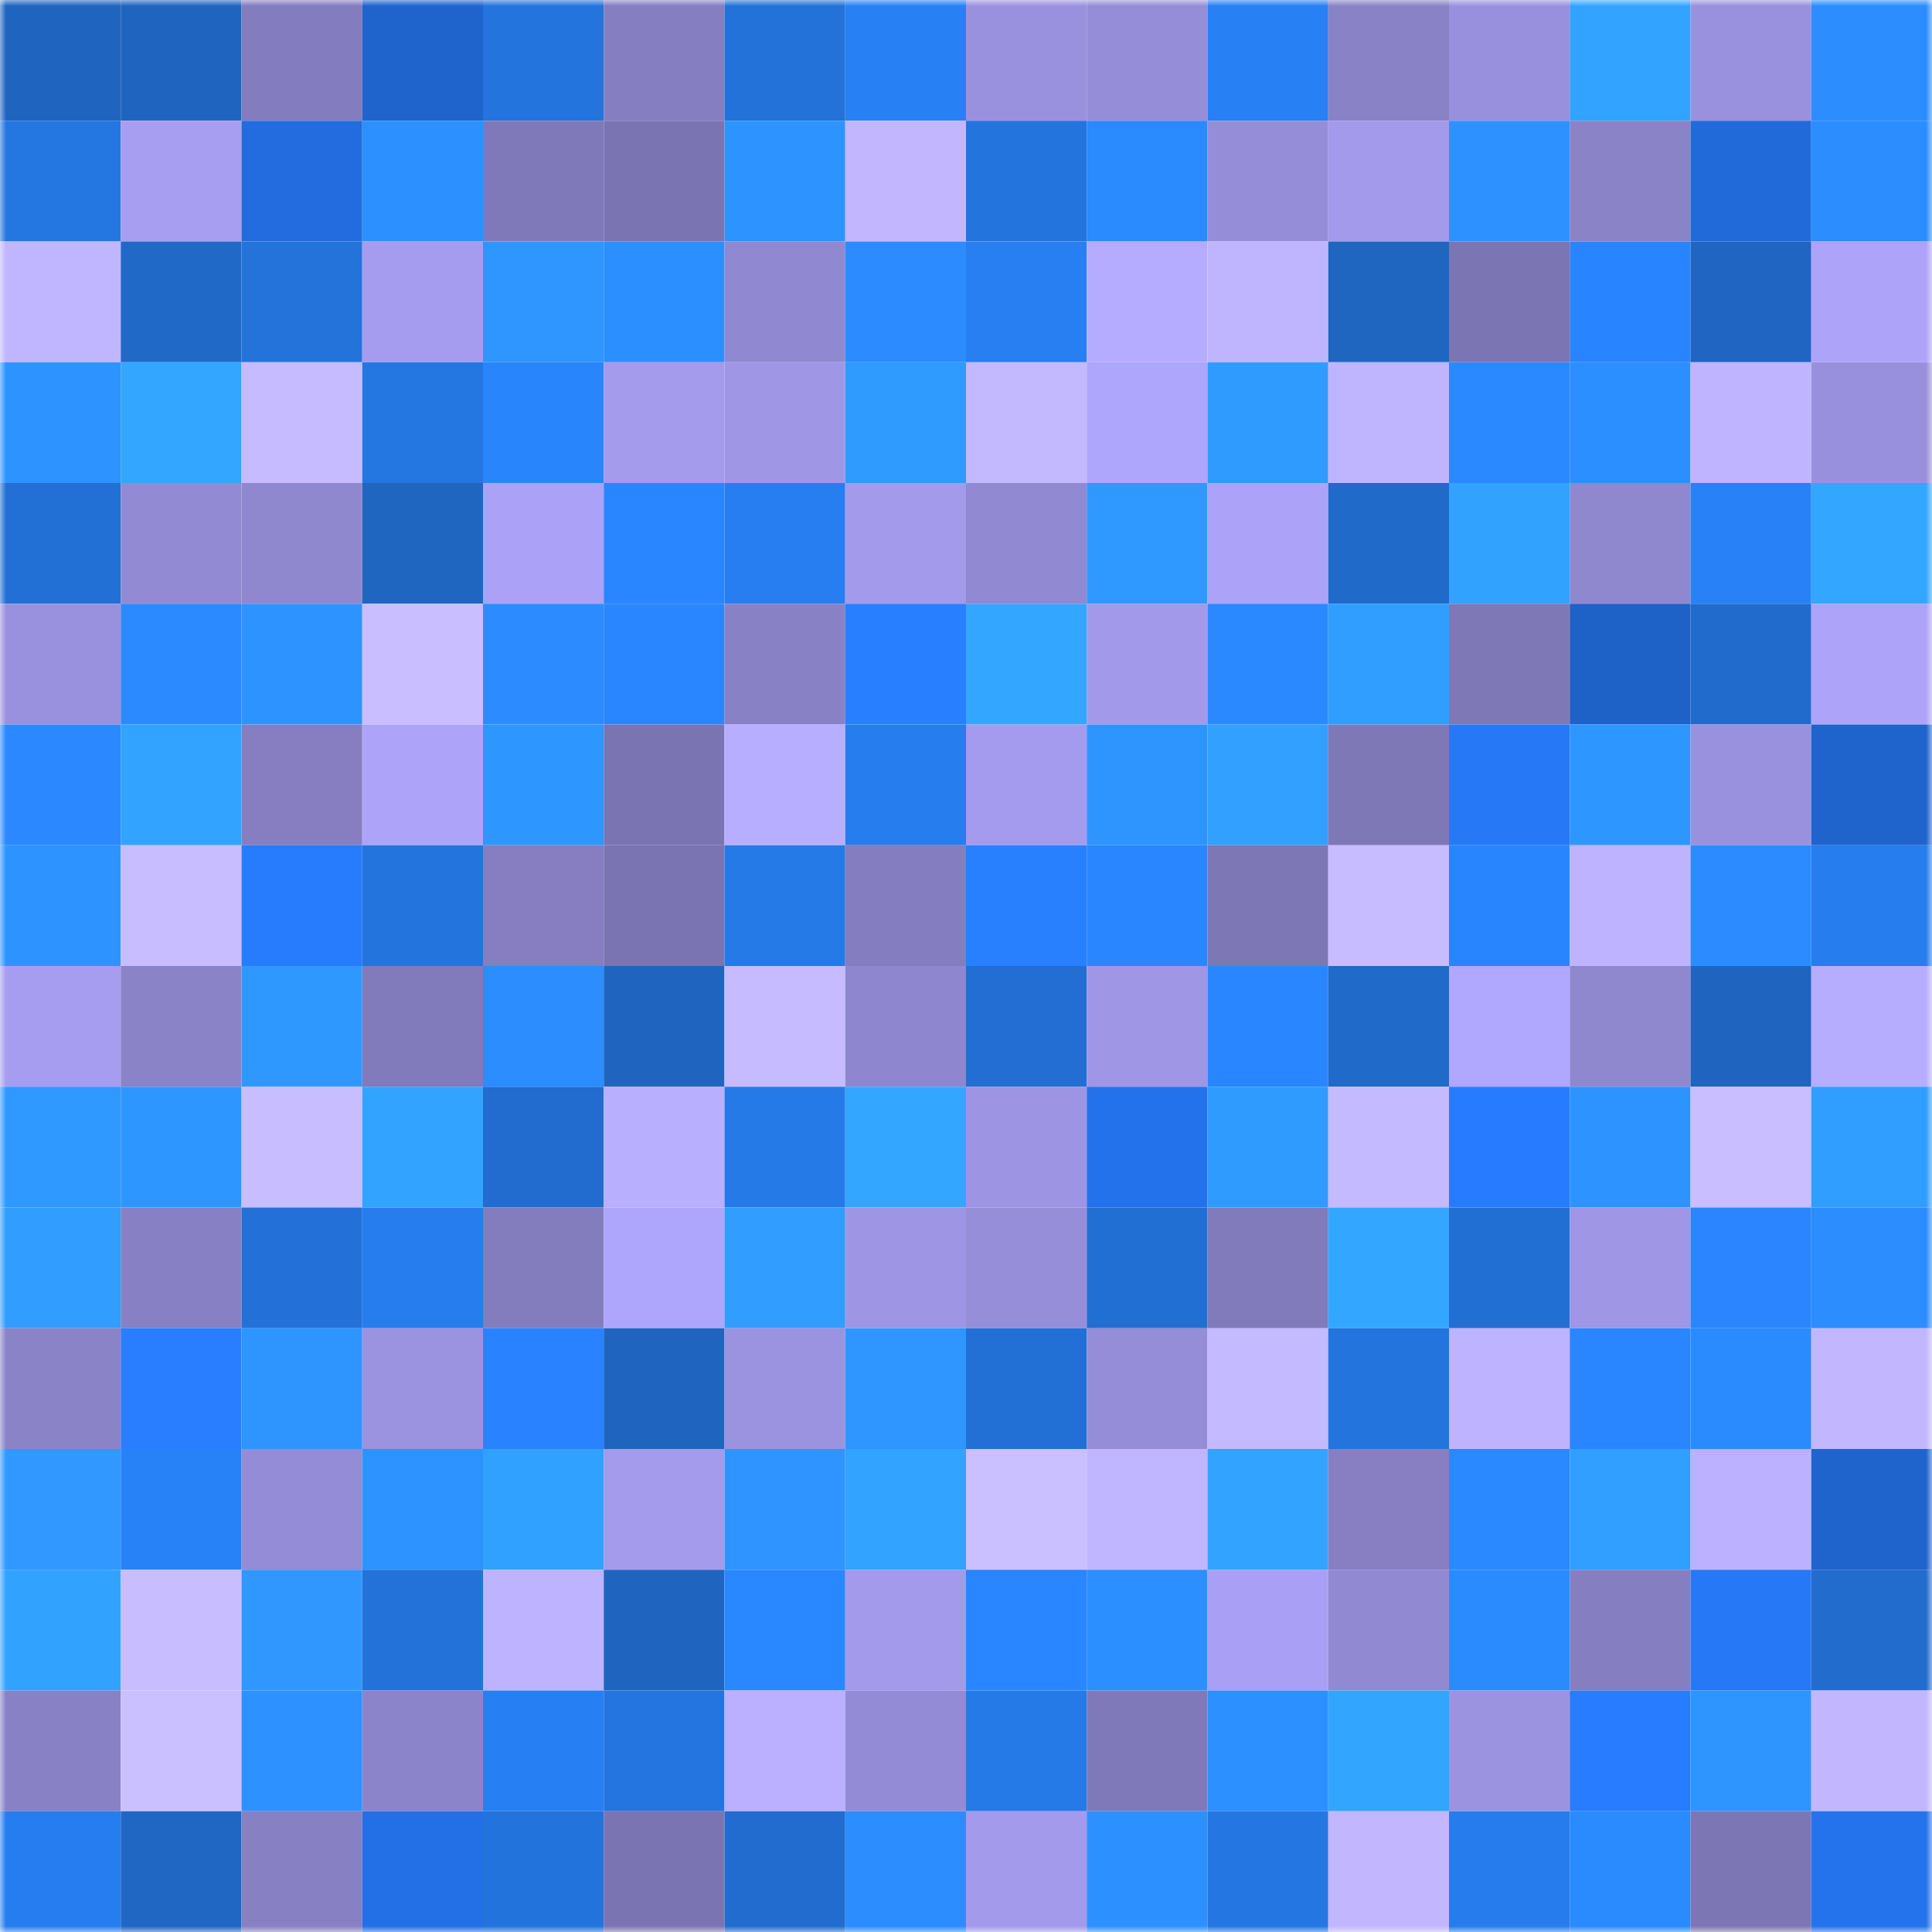 <svg viewBox="0 0 160 160" fill="none" role="img" xmlns="http://www.w3.org/2000/svg" width="240" height="240" name="basenames%2C24249.base.eth"><mask id="1428507734" mask-type="alpha" maskUnits="userSpaceOnUse" x="0" y="0" width="160" height="160"><rect width="160" height="160" fill="#FFFFFF"></rect></mask><g mask="url(#1428507734)"><rect x="0" y="0" width="10" height="10" fill="#1f65bf"></rect><rect x="10" y="0" width="10" height="10" fill="#1f65bf"></rect><rect x="20" y="0" width="10" height="10" fill="#837cbe"></rect><rect x="30" y="0" width="10" height="10" fill="#1f64cd"></rect><rect x="40" y="0" width="10" height="10" fill="#2474dd"></rect><rect x="50" y="0" width="10" height="10" fill="#857ec1"></rect><rect x="60" y="0" width="10" height="10" fill="#2372d9"></rect><rect x="70" y="0" width="10" height="10" fill="#2781f5"></rect><rect x="80" y="0" width="10" height="10" fill="#9a91de"></rect><rect x="90" y="0" width="10" height="10" fill="#958dd7"></rect><rect x="100" y="0" width="10" height="10" fill="#2780f4"></rect><rect x="110" y="0" width="10" height="10" fill="#8982c6"></rect><rect x="120" y="0" width="10" height="10" fill="#9990dd"></rect><rect x="130" y="0" width="10" height="10" fill="#32a4ff"></rect><rect x="140" y="0" width="10" height="10" fill="#9991dd"></rect><rect x="150" y="0" width="10" height="10" fill="#2b8dff"></rect><rect x="0" y="10" width="10" height="10" fill="#2476e1"></rect><rect x="10" y="10" width="10" height="10" fill="#a79ef1"></rect><rect x="20" y="10" width="10" height="10" fill="#226cdf"></rect><rect x="30" y="10" width="10" height="10" fill="#2c90ff"></rect><rect x="40" y="10" width="10" height="10" fill="#8079b9"></rect><rect x="50" y="10" width="10" height="10" fill="#7b74b2"></rect><rect x="60" y="10" width="10" height="10" fill="#2d94ff"></rect><rect x="70" y="10" width="10" height="10" fill="#c2b7ff"></rect><rect x="80" y="10" width="10" height="10" fill="#2374dd"></rect><rect x="90" y="10" width="10" height="10" fill="#2a8aff"></rect><rect x="100" y="10" width="10" height="10" fill="#968dd8"></rect><rect x="110" y="10" width="10" height="10" fill="#a39aeb"></rect><rect x="120" y="10" width="10" height="10" fill="#2d92ff"></rect><rect x="130" y="10" width="10" height="10" fill="#8a83c8"></rect><rect x="140" y="10" width="10" height="10" fill="#216ad9"></rect><rect x="150" y="10" width="10" height="10" fill="#2b8dff"></rect><rect x="0" y="20" width="10" height="10" fill="#c0b6ff"></rect><rect x="10" y="20" width="10" height="10" fill="#2069c7"></rect><rect x="20" y="20" width="10" height="10" fill="#2373db"></rect><rect x="30" y="20" width="10" height="10" fill="#a59cef"></rect><rect x="40" y="20" width="10" height="10" fill="#2f96ff"></rect><rect x="50" y="20" width="10" height="10" fill="#2c8fff"></rect><rect x="60" y="20" width="10" height="10" fill="#9088d0"></rect><rect x="70" y="20" width="10" height="10" fill="#2c8bff"></rect><rect x="80" y="20" width="10" height="10" fill="#277ff2"></rect><rect x="90" y="20" width="10" height="10" fill="#b6acff"></rect><rect x="100" y="20" width="10" height="10" fill="#bfb5ff"></rect><rect x="110" y="20" width="10" height="10" fill="#1f66c1"></rect><rect x="120" y="20" width="10" height="10" fill="#7c75b3"></rect><rect x="130" y="20" width="10" height="10" fill="#2984ff"></rect><rect x="140" y="20" width="10" height="10" fill="#1f65c1"></rect><rect x="150" y="20" width="10" height="10" fill="#ada4fa"></rect><rect x="0" y="30" width="10" height="10" fill="#2d93ff"></rect><rect x="10" y="30" width="10" height="10" fill="#33a6ff"></rect><rect x="20" y="30" width="10" height="10" fill="#c6bbff"></rect><rect x="30" y="30" width="10" height="10" fill="#2476e1"></rect><rect x="40" y="30" width="10" height="10" fill="#2985fc"></rect><rect x="50" y="30" width="10" height="10" fill="#a49bed"></rect><rect x="60" y="30" width="10" height="10" fill="#9f97e6"></rect><rect x="70" y="30" width="10" height="10" fill="#2f9aff"></rect><rect x="80" y="30" width="10" height="10" fill="#c3b9ff"></rect><rect x="90" y="30" width="10" height="10" fill="#aea5fc"></rect><rect x="100" y="30" width="10" height="10" fill="#309bff"></rect><rect x="110" y="30" width="10" height="10" fill="#bfb5ff"></rect><rect x="120" y="30" width="10" height="10" fill="#2b89ff"></rect><rect x="130" y="30" width="10" height="10" fill="#2c8fff"></rect><rect x="140" y="30" width="10" height="10" fill="#bfb4ff"></rect><rect x="150" y="30" width="10" height="10" fill="#9990dd"></rect><rect x="0" y="40" width="10" height="10" fill="#2270d5"></rect><rect x="10" y="40" width="10" height="10" fill="#928ad3"></rect><rect x="20" y="40" width="10" height="10" fill="#9088cf"></rect><rect x="30" y="40" width="10" height="10" fill="#1f66c1"></rect><rect x="40" y="40" width="10" height="10" fill="#aba1f7"></rect><rect x="50" y="40" width="10" height="10" fill="#2986ff"></rect><rect x="60" y="40" width="10" height="10" fill="#277ef0"></rect><rect x="70" y="40" width="10" height="10" fill="#a39aeb"></rect><rect x="80" y="40" width="10" height="10" fill="#9189d2"></rect><rect x="90" y="40" width="10" height="10" fill="#2f99ff"></rect><rect x="100" y="40" width="10" height="10" fill="#aca2f8"></rect><rect x="110" y="40" width="10" height="10" fill="#206ac9"></rect><rect x="120" y="40" width="10" height="10" fill="#32a2ff"></rect><rect x="130" y="40" width="10" height="10" fill="#9088cf"></rect><rect x="140" y="40" width="10" height="10" fill="#2881f6"></rect><rect x="150" y="40" width="10" height="10" fill="#33a7ff"></rect><rect x="0" y="50" width="10" height="10" fill="#9a91de"></rect><rect x="10" y="50" width="10" height="10" fill="#2b8aff"></rect><rect x="20" y="50" width="10" height="10" fill="#2d94ff"></rect><rect x="30" y="50" width="10" height="10" fill="#c9beff"></rect><rect x="40" y="50" width="10" height="10" fill="#2c8cff"></rect><rect x="50" y="50" width="10" height="10" fill="#2986ff"></rect><rect x="60" y="50" width="10" height="10" fill="#8981c6"></rect><rect x="70" y="50" width="10" height="10" fill="#287fff"></rect><rect x="80" y="50" width="10" height="10" fill="#33a6ff"></rect><rect x="90" y="50" width="10" height="10" fill="#a299ea"></rect><rect x="100" y="50" width="10" height="10" fill="#2b89ff"></rect><rect x="110" y="50" width="10" height="10" fill="#309eff"></rect><rect x="120" y="50" width="10" height="10" fill="#7f78b7"></rect><rect x="130" y="50" width="10" height="10" fill="#1e61c7"></rect><rect x="140" y="50" width="10" height="10" fill="#216bcc"></rect><rect x="150" y="50" width="10" height="10" fill="#ada4fa"></rect><rect x="0" y="60" width="10" height="10" fill="#2b88ff"></rect><rect x="10" y="60" width="10" height="10" fill="#32a4ff"></rect><rect x="20" y="60" width="10" height="10" fill="#867ec1"></rect><rect x="30" y="60" width="10" height="10" fill="#ada4fa"></rect><rect x="40" y="60" width="10" height="10" fill="#2e97ff"></rect><rect x="50" y="60" width="10" height="10" fill="#7b74b2"></rect><rect x="60" y="60" width="10" height="10" fill="#b8aeff"></rect><rect x="70" y="60" width="10" height="10" fill="#267ded"></rect><rect x="80" y="60" width="10" height="10" fill="#a49bee"></rect><rect x="90" y="60" width="10" height="10" fill="#2e95ff"></rect><rect x="100" y="60" width="10" height="10" fill="#31a0ff"></rect><rect x="110" y="60" width="10" height="10" fill="#7f78b7"></rect><rect x="120" y="60" width="10" height="10" fill="#2678f6"></rect><rect x="130" y="60" width="10" height="10" fill="#2e97ff"></rect><rect x="140" y="60" width="10" height="10" fill="#9991dd"></rect><rect x="150" y="60" width="10" height="10" fill="#1f64cd"></rect><rect x="0" y="70" width="10" height="10" fill="#2d94ff"></rect><rect x="10" y="70" width="10" height="10" fill="#c8bdff"></rect><rect x="20" y="70" width="10" height="10" fill="#277bfd"></rect><rect x="30" y="70" width="10" height="10" fill="#2474dd"></rect><rect x="40" y="70" width="10" height="10" fill="#867ec1"></rect><rect x="50" y="70" width="10" height="10" fill="#7b74b2"></rect><rect x="60" y="70" width="10" height="10" fill="#257ae7"></rect><rect x="70" y="70" width="10" height="10" fill="#847dbf"></rect><rect x="80" y="70" width="10" height="10" fill="#2880ff"></rect><rect x="90" y="70" width="10" height="10" fill="#2986ff"></rect><rect x="100" y="70" width="10" height="10" fill="#7e77b6"></rect><rect x="110" y="70" width="10" height="10" fill="#c7bcff"></rect><rect x="120" y="70" width="10" height="10" fill="#2985fd"></rect><rect x="130" y="70" width="10" height="10" fill="#beb3ff"></rect><rect x="140" y="70" width="10" height="10" fill="#2c8cff"></rect><rect x="150" y="70" width="10" height="10" fill="#267ded"></rect><rect x="0" y="80" width="10" height="10" fill="#a69df0"></rect><rect x="10" y="80" width="10" height="10" fill="#8a83c8"></rect><rect x="20" y="80" width="10" height="10" fill="#2f98ff"></rect><rect x="30" y="80" width="10" height="10" fill="#817abb"></rect><rect x="40" y="80" width="10" height="10" fill="#2b8dff"></rect><rect x="50" y="80" width="10" height="10" fill="#1f65bf"></rect><rect x="60" y="80" width="10" height="10" fill="#c6bbff"></rect><rect x="70" y="80" width="10" height="10" fill="#8e86ce"></rect><rect x="80" y="80" width="10" height="10" fill="#226ed2"></rect><rect x="90" y="80" width="10" height="10" fill="#9f96e6"></rect><rect x="100" y="80" width="10" height="10" fill="#2a86ff"></rect><rect x="110" y="80" width="10" height="10" fill="#206ac9"></rect><rect x="120" y="80" width="10" height="10" fill="#b0a7ff"></rect><rect x="130" y="80" width="10" height="10" fill="#9088cf"></rect><rect x="140" y="80" width="10" height="10" fill="#1f65c0"></rect><rect x="150" y="80" width="10" height="10" fill="#b7adff"></rect><rect x="0" y="90" width="10" height="10" fill="#2f99ff"></rect><rect x="10" y="90" width="10" height="10" fill="#2e97ff"></rect><rect x="20" y="90" width="10" height="10" fill="#c8bdff"></rect><rect x="30" y="90" width="10" height="10" fill="#32a3ff"></rect><rect x="40" y="90" width="10" height="10" fill="#216cce"></rect><rect x="50" y="90" width="10" height="10" fill="#b9afff"></rect><rect x="60" y="90" width="10" height="10" fill="#257ae8"></rect><rect x="70" y="90" width="10" height="10" fill="#33a7ff"></rect><rect x="80" y="90" width="10" height="10" fill="#9d94e3"></rect><rect x="90" y="90" width="10" height="10" fill="#2472eb"></rect><rect x="100" y="90" width="10" height="10" fill="#2f9bff"></rect><rect x="110" y="90" width="10" height="10" fill="#c4baff"></rect><rect x="120" y="90" width="10" height="10" fill="#277bfe"></rect><rect x="130" y="90" width="10" height="10" fill="#2d93ff"></rect><rect x="140" y="90" width="10" height="10" fill="#c9beff"></rect><rect x="150" y="90" width="10" height="10" fill="#309eff"></rect><rect x="0" y="100" width="10" height="10" fill="#309dff"></rect><rect x="10" y="100" width="10" height="10" fill="#8880c4"></rect><rect x="20" y="100" width="10" height="10" fill="#2371d8"></rect><rect x="30" y="100" width="10" height="10" fill="#267ded"></rect><rect x="40" y="100" width="10" height="10" fill="#837cbd"></rect><rect x="50" y="100" width="10" height="10" fill="#aea5fc"></rect><rect x="60" y="100" width="10" height="10" fill="#309dff"></rect><rect x="70" y="100" width="10" height="10" fill="#9e95e4"></rect><rect x="80" y="100" width="10" height="10" fill="#978eda"></rect><rect x="90" y="100" width="10" height="10" fill="#226fd3"></rect><rect x="100" y="100" width="10" height="10" fill="#817abb"></rect><rect x="110" y="100" width="10" height="10" fill="#33a7ff"></rect><rect x="120" y="100" width="10" height="10" fill="#226fd3"></rect><rect x="130" y="100" width="10" height="10" fill="#9f96e6"></rect><rect x="140" y="100" width="10" height="10" fill="#2a85ff"></rect><rect x="150" y="100" width="10" height="10" fill="#2b8dff"></rect><rect x="0" y="110" width="10" height="10" fill="#8a83c8"></rect><rect x="10" y="110" width="10" height="10" fill="#287eff"></rect><rect x="20" y="110" width="10" height="10" fill="#2e95ff"></rect><rect x="30" y="110" width="10" height="10" fill="#9b93e0"></rect><rect x="40" y="110" width="10" height="10" fill="#2982ff"></rect><rect x="50" y="110" width="10" height="10" fill="#1f65bf"></rect><rect x="60" y="110" width="10" height="10" fill="#9b92e0"></rect><rect x="70" y="110" width="10" height="10" fill="#2f96ff"></rect><rect x="80" y="110" width="10" height="10" fill="#2270d6"></rect><rect x="90" y="110" width="10" height="10" fill="#958dd7"></rect><rect x="100" y="110" width="10" height="10" fill="#c4baff"></rect><rect x="110" y="110" width="10" height="10" fill="#2474dd"></rect><rect x="120" y="110" width="10" height="10" fill="#beb3ff"></rect><rect x="130" y="110" width="10" height="10" fill="#2986ff"></rect><rect x="140" y="110" width="10" height="10" fill="#2a8aff"></rect><rect x="150" y="110" width="10" height="10" fill="#c2b7ff"></rect><rect x="0" y="120" width="10" height="10" fill="#3098ff"></rect><rect x="10" y="120" width="10" height="10" fill="#2882f7"></rect><rect x="20" y="120" width="10" height="10" fill="#948cd6"></rect><rect x="30" y="120" width="10" height="10" fill="#2d94ff"></rect><rect x="40" y="120" width="10" height="10" fill="#31a1ff"></rect><rect x="50" y="120" width="10" height="10" fill="#a49bed"></rect><rect x="60" y="120" width="10" height="10" fill="#2f94ff"></rect><rect x="70" y="120" width="10" height="10" fill="#32a3ff"></rect><rect x="80" y="120" width="10" height="10" fill="#cbc0ff"></rect><rect x="90" y="120" width="10" height="10" fill="#c0b6ff"></rect><rect x="100" y="120" width="10" height="10" fill="#32a3ff"></rect><rect x="110" y="120" width="10" height="10" fill="#877fc2"></rect><rect x="120" y="120" width="10" height="10" fill="#2a89ff"></rect><rect x="130" y="120" width="10" height="10" fill="#319fff"></rect><rect x="140" y="120" width="10" height="10" fill="#bcb1ff"></rect><rect x="150" y="120" width="10" height="10" fill="#1f64cd"></rect><rect x="0" y="130" width="10" height="10" fill="#32a2ff"></rect><rect x="10" y="130" width="10" height="10" fill="#c8bdff"></rect><rect x="20" y="130" width="10" height="10" fill="#3097ff"></rect><rect x="30" y="130" width="10" height="10" fill="#2372d9"></rect><rect x="40" y="130" width="10" height="10" fill="#beb3ff"></rect><rect x="50" y="130" width="10" height="10" fill="#1f65bf"></rect><rect x="60" y="130" width="10" height="10" fill="#2987ff"></rect><rect x="70" y="130" width="10" height="10" fill="#a39aeb"></rect><rect x="80" y="130" width="10" height="10" fill="#2a86ff"></rect><rect x="90" y="130" width="10" height="10" fill="#2c8fff"></rect><rect x="100" y="130" width="10" height="10" fill="#a9a0f5"></rect><rect x="110" y="130" width="10" height="10" fill="#9189d1"></rect><rect x="120" y="130" width="10" height="10" fill="#2a8bff"></rect><rect x="130" y="130" width="10" height="10" fill="#857ec1"></rect><rect x="140" y="130" width="10" height="10" fill="#2678f6"></rect><rect x="150" y="130" width="10" height="10" fill="#216ccd"></rect><rect x="0" y="140" width="10" height="10" fill="#8881c5"></rect><rect x="10" y="140" width="10" height="10" fill="#cbc0ff"></rect><rect x="20" y="140" width="10" height="10" fill="#2d92ff"></rect><rect x="30" y="140" width="10" height="10" fill="#8c84ca"></rect><rect x="40" y="140" width="10" height="10" fill="#2780f3"></rect><rect x="50" y="140" width="10" height="10" fill="#2475df"></rect><rect x="60" y="140" width="10" height="10" fill="#bbb0ff"></rect><rect x="70" y="140" width="10" height="10" fill="#938bd5"></rect><rect x="80" y="140" width="10" height="10" fill="#257ae7"></rect><rect x="90" y="140" width="10" height="10" fill="#8079b9"></rect><rect x="100" y="140" width="10" height="10" fill="#2d90ff"></rect><rect x="110" y="140" width="10" height="10" fill="#32a5ff"></rect><rect x="120" y="140" width="10" height="10" fill="#9b93e0"></rect><rect x="130" y="140" width="10" height="10" fill="#277cff"></rect><rect x="140" y="140" width="10" height="10" fill="#2e95ff"></rect><rect x="150" y="140" width="10" height="10" fill="#c2b7ff"></rect><rect x="0" y="150" width="10" height="10" fill="#267def"></rect><rect x="10" y="150" width="10" height="10" fill="#1f67c3"></rect><rect x="20" y="150" width="10" height="10" fill="#8780c3"></rect><rect x="30" y="150" width="10" height="10" fill="#236fe5"></rect><rect x="40" y="150" width="10" height="10" fill="#2373dc"></rect><rect x="50" y="150" width="10" height="10" fill="#7b74b2"></rect><rect x="60" y="150" width="10" height="10" fill="#216cce"></rect><rect x="70" y="150" width="10" height="10" fill="#2b8dff"></rect><rect x="80" y="150" width="10" height="10" fill="#a39aeb"></rect><rect x="90" y="150" width="10" height="10" fill="#2c91ff"></rect><rect x="100" y="150" width="10" height="10" fill="#2477e3"></rect><rect x="110" y="150" width="10" height="10" fill="#c2b7ff"></rect><rect x="120" y="150" width="10" height="10" fill="#267cec"></rect><rect x="130" y="150" width="10" height="10" fill="#2a8aff"></rect><rect x="140" y="150" width="10" height="10" fill="#7d76b4"></rect><rect x="150" y="150" width="10" height="10" fill="#2473ed"></rect></g></svg>